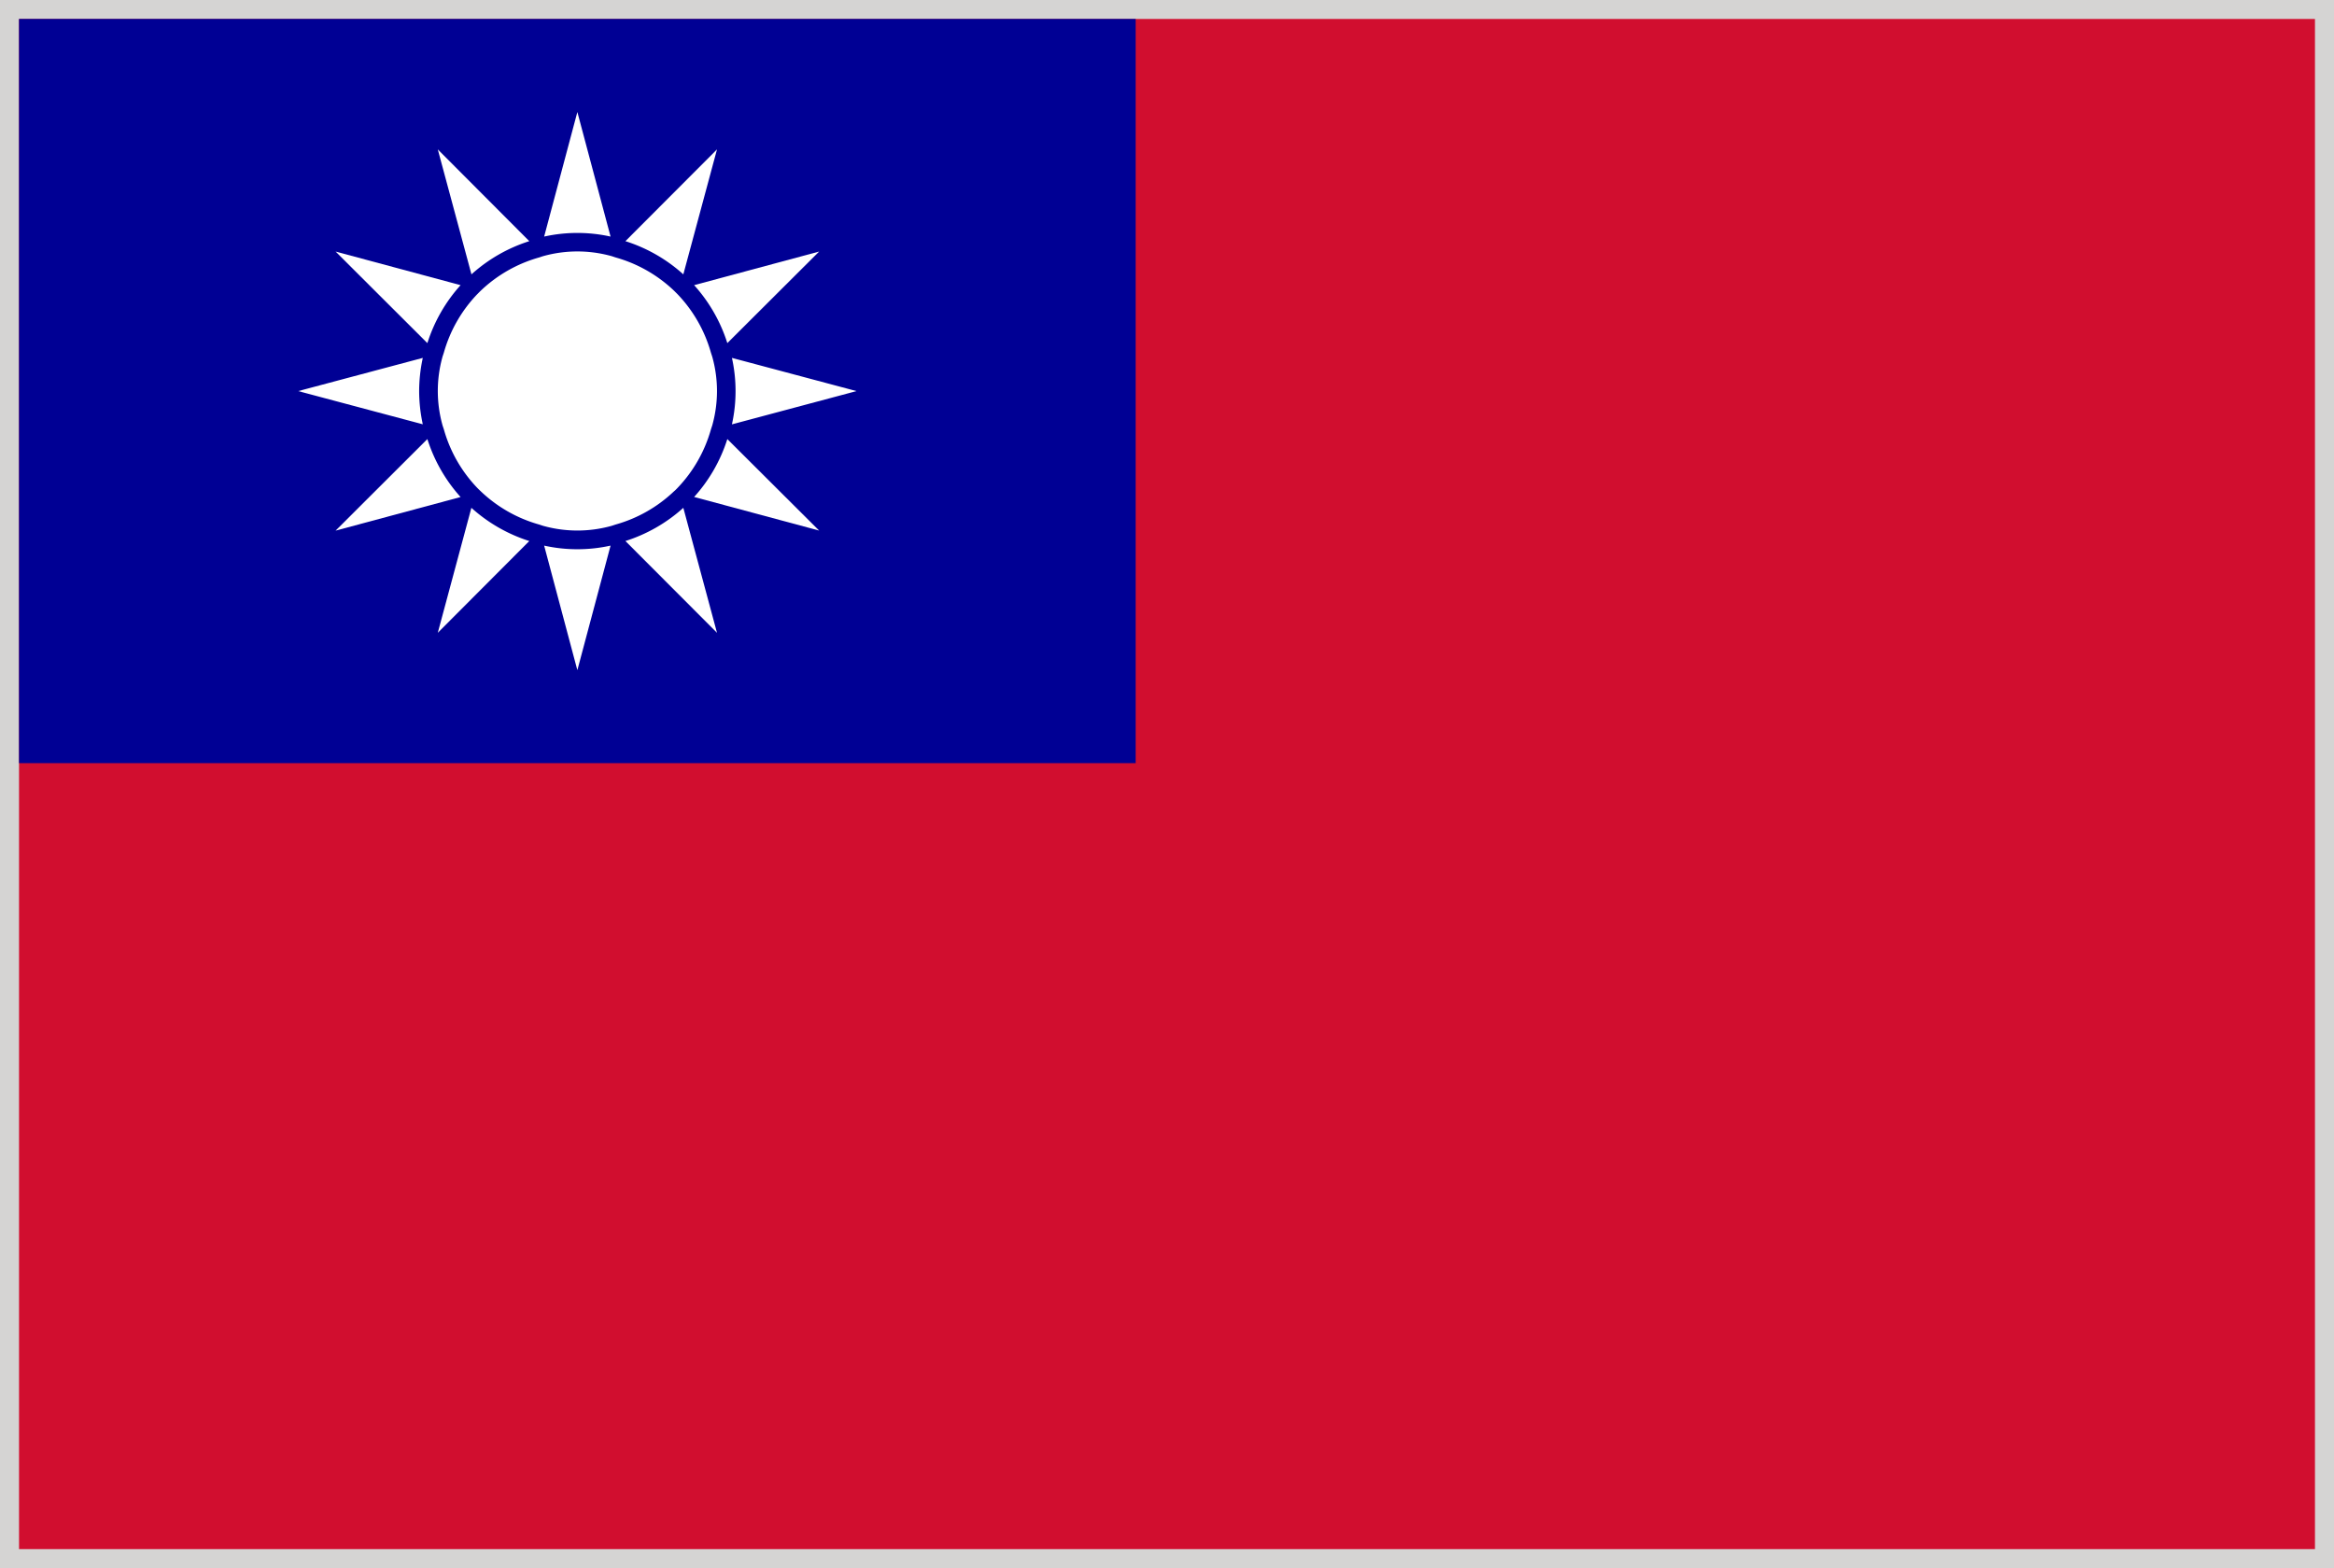 <?xml version="1.0" encoding="UTF-8"?> <svg xmlns="http://www.w3.org/2000/svg" viewBox="0 0 34.58 23.24"><g id="图层_2" data-name="图层 2"><g id="图层_1-2" data-name="图层 1"><g><rect width="34.58" height="23.24" fill="#d5d4d3"></rect><g><rect x="0.282" y="0.281" width="34.016" height="22.677" fill="#d10e2f"></rect><g><rect x="0.282" y="0.281" width="16.544" height="11.029" fill="#000094"></rect><g><path d="M8.062,8.086,8.554,9.932l.492-1.846a2.278,2.278,0,0,1-.984,0Z" fill="#fff"></path><path d="M12.69,5.796,10.844,5.304a2.279,2.279,0,0,1,0,.985Z" fill="#fff"></path><path d="M9.046,3.506,8.554,1.66,8.062,3.506a2.277,2.277,0,0,1,.984,0Z" fill="#fff"></path><path d="M6.21,5.796A2.347,2.347,0,0,1,6.264,5.304L4.418,5.796l1.846.492A2.344,2.344,0,0,1,6.21,5.796Z" fill="#fff"></path><path d="M6.824,4.226,4.972,3.728,6.332,5.085A2.33,2.33,0,0,1,6.824,4.226Z" fill="#fff"></path><path d="M6.486,9.378,7.842,8.018a2.329,2.329,0,0,1-.858-.492Z" fill="#fff"></path><path d="M10.623,2.214,9.266,3.574a2.328,2.328,0,0,1,.858.492Z" fill="#fff"></path><path d="M10.284,7.365l1.852.498L10.776,6.507A2.328,2.328,0,0,1,10.284,7.365Z" fill="#fff"></path><path d="M10.776,5.085l1.36-1.357-1.852.498A2.328,2.328,0,0,1,10.776,5.085Z" fill="#fff"></path><path d="M9.266,8.018,10.623,9.378l-.499-1.852A2.33,2.33,0,0,1,9.266,8.018Z" fill="#fff"></path><path d="M7.842,3.574,6.486,2.214,6.985,4.066A2.329,2.329,0,0,1,7.842,3.574Z" fill="#fff"></path><path d="M6.332,6.507,4.972,7.864l1.852-.498A2.329,2.329,0,0,1,6.332,6.507Z" fill="#fff"></path><path d="M10.043,7.226a2.06,2.06,0,0,0,.488-.855c.008-.028.019-.055.026-.083a1.881,1.881,0,0,0-0-.985c-.007-.028-.018-.055-.026-.083a2.06,2.06,0,0,0-.488-.855c-.019-.02-.039-.039-.059-.059a2.061,2.061,0,0,0-.854-.488c-.028-.008-.055-.019-.083-.026a1.883,1.883,0,0,0-.985-0c-.028.007-.055.018-.083.026a2.06,2.06,0,0,0-.854.488c-.02.019-.039.039-.059.059a2.059,2.059,0,0,0-.488.854c-.008.028-.019.055-.026.083a1.883,1.883,0,0,0,0,.985c.007.029.018.055.026.083a2.058,2.058,0,0,0,.488.855c.019.02.039.039.059.058a2.059,2.059,0,0,0,.854.488c.028.008.055.019.083.026a1.884,1.884,0,0,0,.985,0c.028-.007.055-.018.083-.026a2.06,2.06,0,0,0,.854-.488C10.005,7.266,10.024,7.246,10.043,7.226Z" fill="#fff"></path></g></g></g></g></g></g></svg> 
